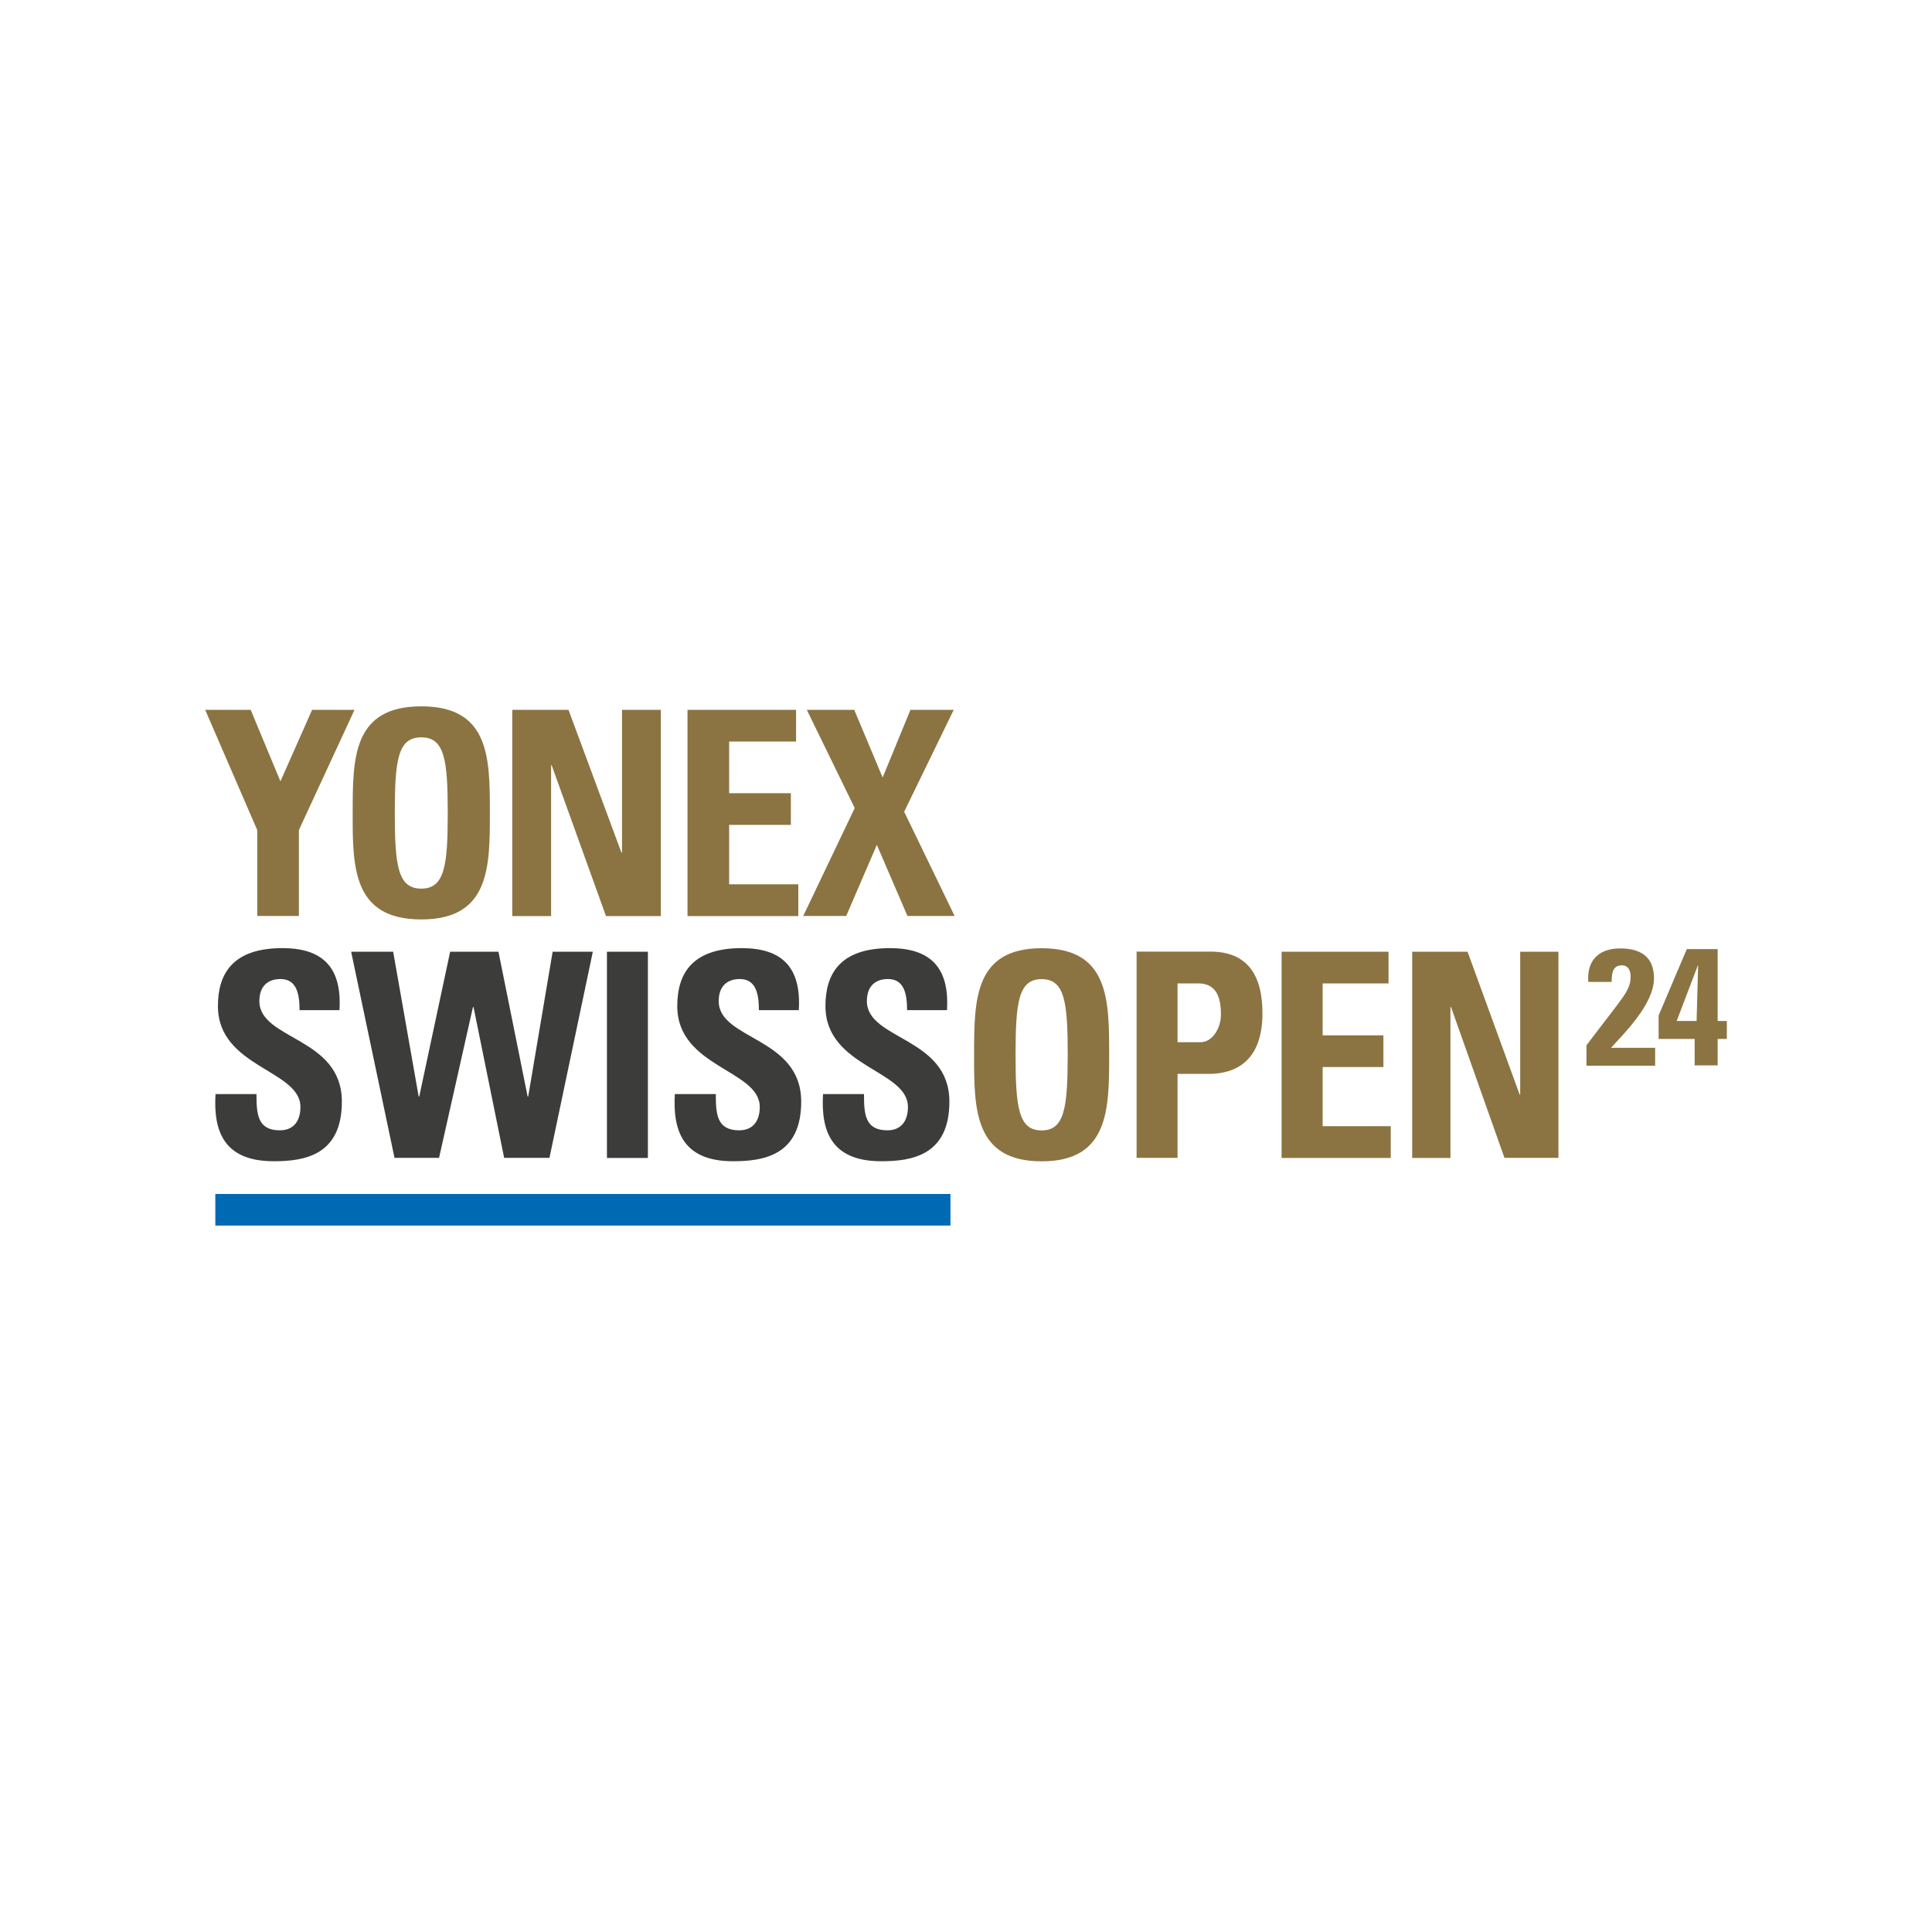 <?xml version="1.0" encoding="utf-8"?>
<!-- Generator: Adobe Illustrator 28.1.0, SVG Export Plug-In . SVG Version: 6.00 Build 0)  -->
<svg version="1.1" id="Layer_1" xmlns="http://www.w3.org/2000/svg" xmlns:xlink="http://www.w3.org/1999/xlink" x="0px" y="0px"
	 viewBox="0 0 200 200" style="enable-background:new 0 0 200 200;" xml:space="preserve">
<style type="text/css">
	.st0{fill:#FFFFFF;}
	.st1{fill:#0069B3;}
	.st2{fill:#8B7442;}
	.st3{fill:#3C3C3B;}
</style>
<rect class="st0" width="200" height="200"/>
<g>
	<rect x="22.29" y="123.6" class="st1" width="76.1" height="3.27"/>
	<path class="st2" d="M88.48,83.65l-5.33,11.17h4.45l3.17-7.36l3.17,7.36h4.88l-5.22-10.79l5.13-10.55h-4.48l-2.88,7.01l-2.94-7.01
		h-4.91L88.48,83.65z M82.64,94.82v-3.28h-7.16v-6.15h6.39v-3.28h-6.39v-5.35h6.93v-3.28H71.17v21.35H82.64z M57.05,94.82V79.22
		h0.06l5.62,15.61h5.68V73.48h-4.02v14.78h-0.06l-5.48-14.78h-5.82v21.35H57.05z M43.61,95.18c7.1,0,7.1-5.44,7.1-11.03
		c0-5.65,0-11.03-7.1-11.03s-7.1,5.38-7.1,11.03C36.5,89.74,36.5,95.18,43.61,95.18 M43.61,91.99c-2.42,0-2.74-2.36-2.74-7.83
		c0-5.47,0.31-7.83,2.74-7.83c2.43,0,2.74,2.37,2.74,7.83C46.35,89.62,46.03,91.99,43.61,91.99 M26.63,94.82h4.31v-8.89l5.76-12.45
		h-4.39l-3.28,7.4l-3.08-7.4h-4.71l5.39,12.45V94.82z"/>
	<path class="st2" d="M150.15,119.86v-15.61h0.06l5.53,15.61h5.59V98.52h-3.96v14.78h-0.06l-5.39-14.78h-5.73v21.35H150.15z
		 M143.97,119.86v-3.28h-7.05v-6.12h6.29v-3.28h-6.29v-5.38h6.82v-3.28h-11.07v21.35H143.97z M117.66,119.86h4.24v-8.69h3.15
		c4.97,0,5.64-3.84,5.64-6.27c0-3.9-1.52-6.39-5.39-6.39h-7.64V119.86z M121.9,101.8h2.13c1.91,0,2.36,1.48,2.36,3.22
		c0,1.42-0.87,2.87-2.13,2.87h-2.36V101.8z M107.83,120.22c6.99,0,6.99-5.44,6.99-11.03c0-5.65,0-11.03-6.99-11.03
		s-6.99,5.38-6.99,11.03C100.83,114.78,100.83,120.22,107.83,120.22 M107.83,117.02c-2.39,0-2.7-2.36-2.7-7.83
		c0-5.47,0.31-7.83,2.7-7.83s2.7,2.36,2.7,7.83C110.52,114.66,110.21,117.02,107.83,117.02"/>
	<path class="st3" d="M98.28,114.04c0-6.71-8.54-6.36-8.54-10.41c0-1.48,0.81-2.28,2.19-2.28c1.71,0,1.97,1.63,1.97,3.22h4.13
		c0.28-4.46-1.77-6.42-5.9-6.42c-5.17,0-6.68,2.66-6.68,6c0,6.36,8.54,6.59,8.54,10.44c0,1.45-0.7,2.42-2.13,2.42
		c-2.33,0-2.42-1.71-2.42-3.75h-4.24c-0.22,3.7,0.76,6.95,6.01,6.95C94.43,120.22,98.28,119.57,98.28,114.04 M82.94,114.04
		c0-6.71-8.54-6.36-8.54-10.41c0-1.48,0.81-2.28,2.19-2.28c1.71,0,1.97,1.63,1.97,3.22h4.13c0.28-4.46-1.77-6.42-5.9-6.42
		c-5.17,0-6.68,2.66-6.68,6c0,6.36,8.54,6.59,8.54,10.44c0,1.45-0.7,2.42-2.13,2.42c-2.33,0-2.42-1.71-2.42-3.75h-4.24
		c-0.22,3.7,0.76,6.95,6.01,6.95C79.09,120.22,82.94,119.57,82.94,114.04 M67.07,98.52h-4.24v21.35h4.24V98.52z M40.84,119.86h4.61
		l3.51-15.61h0.06l3.17,15.61h4.69l4.49-21.34h-4.16l-2.53,14.99h-0.06L51.6,98.52h-5l-3.2,14.99h-0.06L40.7,98.52h-4.35
		L40.84,119.86z M35.39,114.04c0-6.71-8.54-6.36-8.54-10.41c0-1.48,0.81-2.28,2.19-2.28c1.71,0,1.97,1.63,1.97,3.22h4.13
		c0.28-4.46-1.77-6.42-5.9-6.42c-5.17,0-6.68,2.66-6.68,6c0,6.36,8.54,6.59,8.54,10.44c0,1.45-0.7,2.42-2.13,2.42
		c-2.33,0-2.42-1.71-2.42-3.75h-4.24c-0.22,3.7,0.76,6.95,6.01,6.95C31.55,120.22,35.39,119.57,35.39,114.04"/>
	<path class="st2" d="M164.23,110.32v-2.11c3.78-5.03,4.57-5.62,4.57-7.11c0-0.6-0.22-1.17-0.91-1.17c-1,0-1.05,0.94-1.05,1.72
		h-2.42c-0.17-2.23,1.08-3.47,3.3-3.47c2.08,0,3.5,0.84,3.5,3.09c0,2.7-3.14,5.75-4.45,7.2h4.57v1.85H164.23z"/>
	<g>
		<path class="st2" d="M171.7,105.12c2.9-6.82,2.9-6.85,2.92-6.87h3.19v7.44h0.95v1.86h-0.95v2.74h-2.38v-2.74h-3.73V105.12z
			 M175.63,105.69l0.16-5.75h-0.03l-2.19,5.75H175.63z"/>
	</g>
</g>
</svg>
